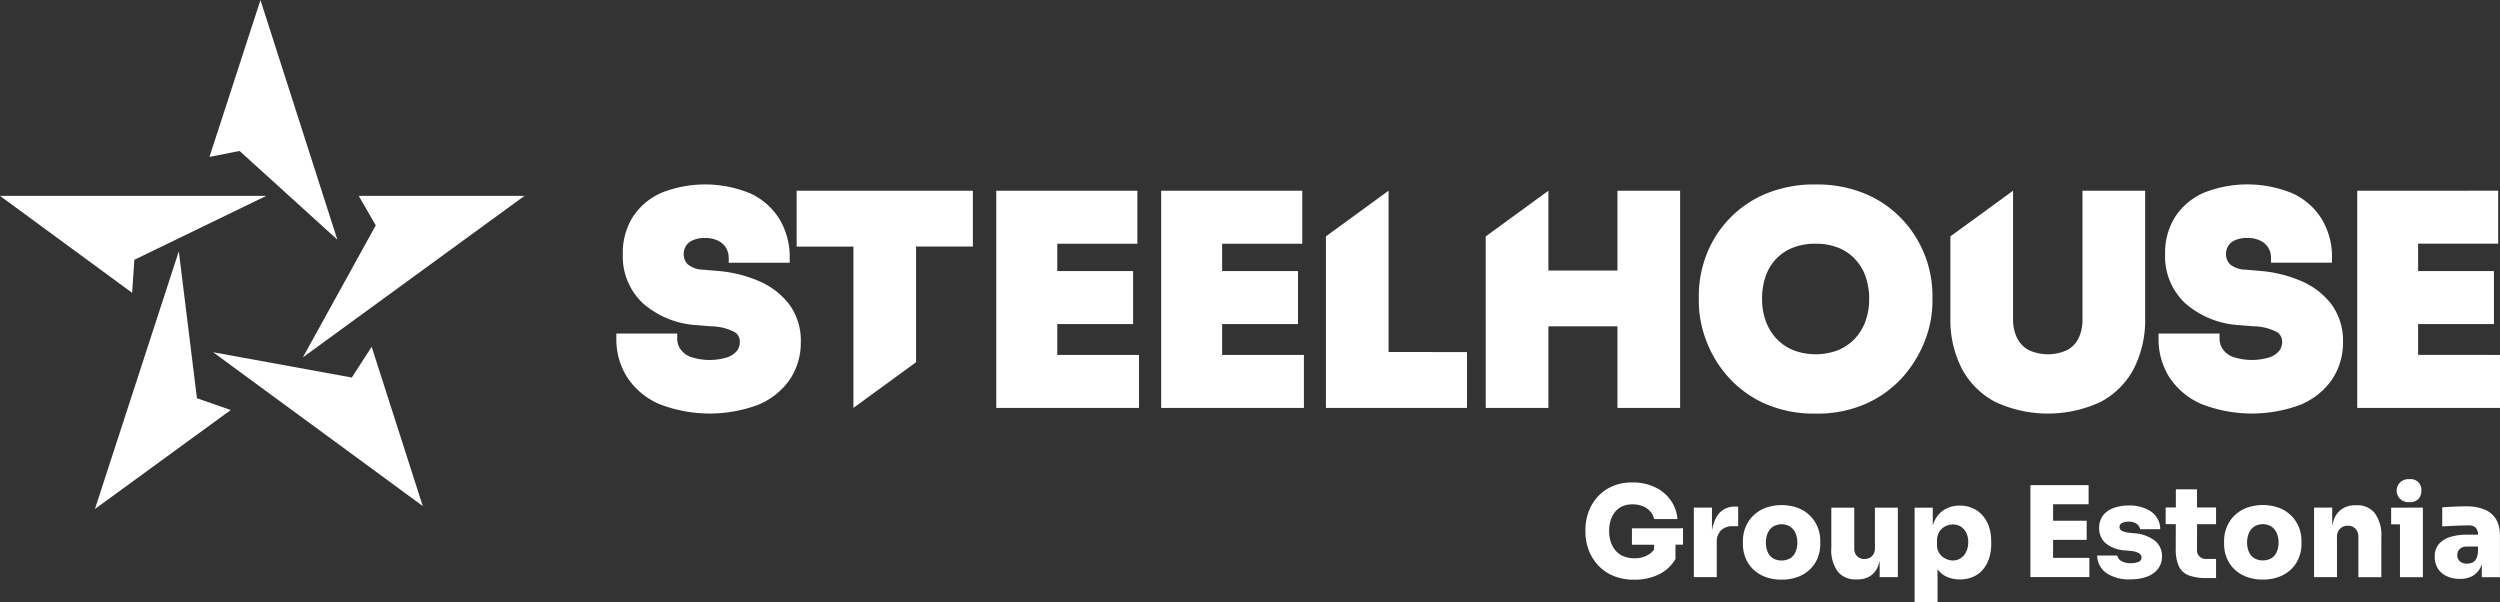 <?xml version="1.0" encoding="UTF-8"?> <svg xmlns="http://www.w3.org/2000/svg" width="210" height="50.594" viewBox="0 0 210 50.594"><rect x="0" y="0" width="210" height="50.594" fill="#333333" stroke="none"/><g id="steelhouse-logo-landscape-white" transform="translate(-98.68 -177.86)"><path id="logo-extension-ee" d="M590.527,328.158v1.374h-.633v1.206a3.254,3.254,0,0,1-1.382,1.286,4.564,4.564,0,0,1-2.068.449,4.364,4.364,0,0,1-1.87-.366,3.636,3.636,0,0,1-1.28-.955,3.9,3.9,0,0,1-.73-1.291,4.247,4.247,0,0,1-.234-1.363v-.234a4.405,4.405,0,0,1,.242-1.424,3.92,3.92,0,0,1,.735-1.275,3.636,3.636,0,0,1,1.234-.914,4.088,4.088,0,0,1,1.735-.344,4.329,4.329,0,0,1,1.889.394,3.371,3.371,0,0,1,1.316,1.082,3.2,3.2,0,0,1,.581,1.6H588.1a1.321,1.321,0,0,0-.308-.628,1.711,1.711,0,0,0-.628-.446,2.289,2.289,0,0,0-.884-.162,2.013,2.013,0,0,0-.84.162,1.664,1.664,0,0,0-.614.465,2.1,2.1,0,0,0-.377.716,3.091,3.091,0,0,0-.127.9,2.908,2.908,0,0,0,.138.906,2.21,2.21,0,0,0,.4.73,1.734,1.734,0,0,0,.666.479,2.361,2.361,0,0,0,.92.171,2.21,2.21,0,0,0,1.132-.275,1.558,1.558,0,0,0,.52-.465v-.4h-1.861v-1.374Zm2.836,4.1v-2.919a1.348,1.348,0,0,1,.355-1.005,1.372,1.372,0,0,1,1-.35h.443v-1.649h-.234a1.714,1.714,0,0,0-1.476.7,3.2,3.2,0,0,0-.512,1.925h.022v-2.539h-1.523v5.838h1.925Zm6.823-.022a2.942,2.942,0,0,0,1.022-.644,2.766,2.766,0,0,0,.633-.953,3.094,3.094,0,0,0,.218-1.154v-.253a3.018,3.018,0,0,0-.229-1.184,2.88,2.88,0,0,0-.65-.964,2.965,2.965,0,0,0-1.022-.644,4.036,4.036,0,0,0-2.693,0,2.99,2.99,0,0,0-1.027.644,2.852,2.852,0,0,0-.65.964,3.075,3.075,0,0,0-.228,1.184v.253a3.049,3.049,0,0,0,.217,1.154,2.762,2.762,0,0,0,.633.953,2.914,2.914,0,0,0,1.021.644,3.812,3.812,0,0,0,1.374.234,3.755,3.755,0,0,0,1.374-.234m-2.1-1.564a1.147,1.147,0,0,1-.443-.534,2.124,2.124,0,0,1,.005-1.575,1.286,1.286,0,0,1,.449-.545,1.385,1.385,0,0,1,1.437,0,1.265,1.265,0,0,1,.449.545,1.949,1.949,0,0,1,.154.8,1.885,1.885,0,0,1-.149.777,1.185,1.185,0,0,1-.438.534,1.507,1.507,0,0,1-1.465,0m8.569-4.251v3.414a.892.892,0,0,1-.245.658.868.868,0,0,1-.633.242.836.836,0,0,1-.625-.242.886.886,0,0,1-.231-.636v-3.436h-1.927v3.384a3.055,3.055,0,0,0,.545,1.994,1.891,1.891,0,0,0,1.539.65h.085a1.987,1.987,0,0,0,1.1-.284,1.75,1.75,0,0,0,.672-.873,2.773,2.773,0,0,0,.121-.41v1.377h1.526v-5.838Zm9.772,2.781v.253a4,4,0,0,1-.171,1.19,2.711,2.711,0,0,1-.507.953,2.273,2.273,0,0,1-.832.63,2.739,2.739,0,0,1-1.126.22,2.539,2.539,0,0,1-1.2-.27,1.9,1.9,0,0,1-.675-.589v2.784h-1.927v-7.952h1.525V327.9a2.59,2.59,0,0,1,.174-.421,2.176,2.176,0,0,1,.851-.914,2.424,2.424,0,0,1,1.239-.314,2.621,2.621,0,0,1,1.088.217,2.4,2.4,0,0,1,.837.614,2.774,2.774,0,0,1,.534.936,3.684,3.684,0,0,1,.184,1.184m-1.925.127a1.748,1.748,0,0,0-.165-.788,1.236,1.236,0,0,0-.449-.518,1.213,1.213,0,0,0-.677-.187,1.393,1.393,0,0,0-.65.16,1.269,1.269,0,0,0-.493.465,1.379,1.379,0,0,0-.19.741v.361a1.2,1.2,0,0,0,.2.7,1.315,1.315,0,0,0,.509.443,1.343,1.343,0,0,0,.622.154,1.182,1.182,0,0,0,.672-.2,1.291,1.291,0,0,0,.454-.545,1.823,1.823,0,0,0,.165-.793m7.129,1.322v-1.512h2.822v-1.608h-2.822v-1.385h2.982v-1.608h-4.888v7.721h4.951v-1.608Zm7.906,1.567a2.013,2.013,0,0,0,.92-.666,1.692,1.692,0,0,0,.322-1.035,1.625,1.625,0,0,0-.609-1.316,3.2,3.2,0,0,0-1.729-.62l-.4-.041a1.849,1.849,0,0,1-.628-.16.346.346,0,0,1-.2-.328.352.352,0,0,1,.206-.328,1.089,1.089,0,0,1,.534-.116,1.138,1.138,0,0,1,.7.184.7.7,0,0,1,.286.449h1.693a1.8,1.8,0,0,0-.763-1.476,3.194,3.194,0,0,0-1.894-.512,3.629,3.629,0,0,0-1.28.212,1.9,1.9,0,0,0-.878.631,1.7,1.7,0,0,0-.317,1.063,1.638,1.638,0,0,0,.529,1.247,2.788,2.788,0,0,0,1.649.614l.4.041a1.765,1.765,0,0,1,.771.2.43.43,0,0,1,.212.363.377.377,0,0,1-.27.363,1.667,1.667,0,0,1-.639.11,1.44,1.44,0,0,1-.8-.19.677.677,0,0,1-.328-.454h-1.693a1.851,1.851,0,0,0,.782,1.476,3.372,3.372,0,0,0,2,.523,3.884,3.884,0,0,0,1.424-.234m5.782-4.4v-1.4h-1.6v-1.525h-1.776v1.525h-.856v1.4h.851l-.005,2.062a3.45,3.45,0,0,0,.256,1.459,1.488,1.488,0,0,0,.818.771,4.038,4.038,0,0,0,1.52.234h.793v-1.608h-.8a.723.723,0,0,1-.8-.8l.005-2.115h1.6Zm5.3,4.419a2.942,2.942,0,0,0,1.022-.644,2.812,2.812,0,0,0,.636-.953,3.094,3.094,0,0,0,.218-1.154v-.253a3.065,3.065,0,0,0-.229-1.184,2.878,2.878,0,0,0-.65-.964,2.966,2.966,0,0,0-1.022-.644,4.034,4.034,0,0,0-2.693,0,2.988,2.988,0,0,0-1.027.644,2.852,2.852,0,0,0-.65.964,3.074,3.074,0,0,0-.229,1.184v.253a3.05,3.05,0,0,0,.218,1.154,2.733,2.733,0,0,0,.636.953,2.915,2.915,0,0,0,1.022.644,3.811,3.811,0,0,0,1.374.234,3.753,3.753,0,0,0,1.374-.234m-2.1-1.564a1.146,1.146,0,0,1-.443-.534,1.933,1.933,0,0,1-.149-.776,2,2,0,0,1,.154-.8,1.286,1.286,0,0,1,.449-.545,1.385,1.385,0,0,1,1.437,0,1.267,1.267,0,0,1,.449.545,1.951,1.951,0,0,1,.154.8,1.887,1.887,0,0,1-.149.776,1.187,1.187,0,0,1-.438.534,1.507,1.507,0,0,1-1.465,0m10.139-3.781a1.888,1.888,0,0,0-1.539-.664h-.085a2.006,2.006,0,0,0-1.115.3,1.787,1.787,0,0,0-.694.895,2.93,2.93,0,0,0-.149.537V326.42h-1.523v5.838h1.925v-3.373a.937.937,0,0,1,.25-.683.869.869,0,0,1,.661-.259.836.836,0,0,1,.65.259.936.936,0,0,1,.237.661v3.4h1.928v-3.343a3.138,3.138,0,0,0-.545-2.024m3.907-1.9a1,1,0,0,1-.242.694.981.981,0,0,1-.763.27,1.018,1.018,0,0,1-.776-.27.966.966,0,0,1,.766-1.655.891.891,0,0,1,1.016.961m-2.539,1.429v1.4h.741v4.442h1.925V326.42Zm9.139,2.294v3.544h-1.523V331.17a1.93,1.93,0,0,1-.165.375,1.608,1.608,0,0,1-.655.639,2.166,2.166,0,0,1-1.03.223,2.546,2.546,0,0,1-1.09-.223,1.747,1.747,0,0,1-.746-.639,1.808,1.808,0,0,1-.27-1,1.565,1.565,0,0,1,.35-1.063,2,2,0,0,1,.964-.6,4.734,4.734,0,0,1,1.4-.19h.922a.828.828,0,0,0-.187-.578.8.8,0,0,0-.606-.2c-.135,0-.333,0-.595.011s-.534.017-.823.033-.553.028-.793.041V326.4q.252-.021.6-.041c.231-.017.474-.025.724-.033s.482-.011.691-.011a3.938,3.938,0,0,1,1.528.264,2.03,2.03,0,0,1,.964.793,2.474,2.474,0,0,1,.333,1.344m-1.839,1.385v-.41h-.922a.844.844,0,0,0-.6.2.671.671,0,0,0-.212.523.647.647,0,0,0,.212.512.844.844,0,0,0,.6.2,1.109,1.109,0,0,0,.452-.088.735.735,0,0,0,.322-.314,1.424,1.424,0,0,0,.149-.614" transform="translate(-350.475 -105.921)" fill="#fff"></path><path id="logotext-steelhouse" d="M302.18,247.355a5.519,5.519,0,0,1-.944,3.191,6.024,6.024,0,0,1-2.657,2.1,11.671,11.671,0,0,1-8.3-.074,6.139,6.139,0,0,1-2.682-2.241,5.962,5.962,0,0,1-.911-3.263v-.413H291.8v.413a1.539,1.539,0,0,0,.275.9,1.8,1.8,0,0,0,.854.65,5.069,5.069,0,0,0,3.051.041,1.839,1.839,0,0,0,.823-.54,1.172,1.172,0,0,0,.253-.765.917.917,0,0,0-.454-.834,4.414,4.414,0,0,0-1.98-.474l-1.123-.094a7.556,7.556,0,0,1-4.538-1.8,5.387,5.387,0,0,1-1.732-4.169,5.657,5.657,0,0,1,.865-3.164,5.515,5.515,0,0,1,2.434-2.01,9.938,9.938,0,0,1,7.418.077,5.662,5.662,0,0,1,2.453,2.173,6.16,6.16,0,0,1,.848,3.233v.413h-5.122v-.413a1.6,1.6,0,0,0-.226-.837,1.574,1.574,0,0,0-.658-.595,2.411,2.411,0,0,0-1.112-.231,2.44,2.44,0,0,0-1.03.19,1.224,1.224,0,0,0-.752,1.165,1.189,1.189,0,0,0,.339.859,2.091,2.091,0,0,0,1.311.446l1.121.1a10.93,10.93,0,0,1,3.6.881,6.313,6.313,0,0,1,2.525,1.98,5.134,5.134,0,0,1,.939,3.109m-.35-12.7v4.689H306.6V252.9l5.262-3.836v-9.717h4.772v-4.689Zm21.893,13.79V245.86h6.369v-4.452h-6.369v-2.3h6.727v-4.452H318.6V252.9h11.989v-4.452h-6.87Zm13.848,0V245.86h6.372v-4.452h-6.372v-2.3h6.73v-4.452H332.452V252.9h11.989v-4.452h-6.87Zm33.205-13.79v6.7h-5.8v-6.7l-5.265,3.836V252.9h5.265V246.05h5.8V252.9h5.265V234.656Zm25.823,5.43a9.278,9.278,0,0,0-1.884-3.007,9.073,9.073,0,0,0-3.084-2.151,10.519,10.519,0,0,0-4.207-.8,10.634,10.634,0,0,0-4.232.8,9.066,9.066,0,0,0-4.959,5.16,9.577,9.577,0,0,0-.622,3.379v.523a9.346,9.346,0,0,0,.6,3.194,9.721,9.721,0,0,0,1.817,3.054,9.109,9.109,0,0,0,3.073,2.274,10.173,10.173,0,0,0,4.326.862,10.066,10.066,0,0,0,4.3-.862,9.109,9.109,0,0,0,3.073-2.274,10.012,10.012,0,0,0,1.828-3.051,9.2,9.2,0,0,0,.609-3.2v-.523a9.378,9.378,0,0,0-.636-3.381m-4.984,5.518a4.305,4.305,0,0,1-.892,1.47,4.053,4.053,0,0,1-1.407.972,5.292,5.292,0,0,1-3.783,0,4.037,4.037,0,0,1-1.41-.972,4.344,4.344,0,0,1-.892-1.47,5.438,5.438,0,0,1-.308-1.853,5.777,5.777,0,0,1,.308-1.936,4.048,4.048,0,0,1,.887-1.451,3.958,3.958,0,0,1,1.407-.928,5.175,5.175,0,0,1,1.9-.328,5.05,5.05,0,0,1,1.875.328,3.949,3.949,0,0,1,1.4.928,4.157,4.157,0,0,1,.9,1.457,5.555,5.555,0,0,1,.319,1.93,5.375,5.375,0,0,1-.308,1.853m18.226-10.948v10.791a3.557,3.557,0,0,1-.336,1.614,2.229,2.229,0,0,1-.953.98,3.849,3.849,0,0,1-3.23,0,2.3,2.3,0,0,1-.964-.994,3.461,3.461,0,0,1-.347-1.6V234.656l-5.265,3.836v6.859a8.952,8.952,0,0,0,.956,4.238,6.725,6.725,0,0,0,2.806,2.806,10.5,10.5,0,0,0,8.861,0,6.673,6.673,0,0,0,2.795-2.809,9.031,9.031,0,0,0,.942-4.235V234.656h-5.265Zm20.954,9.591a6.312,6.312,0,0,0-2.525-1.98,10.928,10.928,0,0,0-3.6-.881l-1.121-.1a2.091,2.091,0,0,1-1.311-.446,1.188,1.188,0,0,1-.339-.859,1.224,1.224,0,0,1,.752-1.165,2.44,2.44,0,0,1,1.03-.19,2.411,2.411,0,0,1,1.112.231,1.553,1.553,0,0,1,.884,1.432v.413H430.8v-.413a6.144,6.144,0,0,0-.848-3.23,5.65,5.65,0,0,0-2.453-2.175,9.938,9.938,0,0,0-7.418-.077,5.516,5.516,0,0,0-2.434,2.01,5.657,5.657,0,0,0-.865,3.164,5.387,5.387,0,0,0,1.732,4.169,7.555,7.555,0,0,0,4.538,1.8l1.124.094a4.413,4.413,0,0,1,1.98.474.922.922,0,0,1,.454.834,1.172,1.172,0,0,1-.253.766,1.839,1.839,0,0,1-.823.54,5.069,5.069,0,0,1-3.051-.041,1.8,1.8,0,0,1-.854-.65,1.539,1.539,0,0,1-.275-.9v-.413h-5.122v.413a5.962,5.962,0,0,0,.911,3.263,6.139,6.139,0,0,0,2.682,2.241,11.672,11.672,0,0,0,8.3.074,6.025,6.025,0,0,0,2.657-2.1,5.519,5.519,0,0,0,.944-3.191,5.146,5.146,0,0,0-.939-3.109m7.247,4.2V245.86h6.369v-4.453h-6.369v-2.3h6.727v-4.452H432.921V252.9h11.992v-4.452Zm-86.481-.24v-13.55l-5.262,3.836V252.9h11.849v-4.692Z" transform="translate(-136.233 -40.776)" fill="#fff"></path><path id="logomark" d="M128.231,209.573l-11.648-2.126,17.609,12.92L129.9,206.99l-1.671,2.586Zm-21.577,11.042,11.408-8.313-2.839-.991L113.7,198.969Zm-7.974-26.3,11.1,8.142.187-2.776,11.08-5.369H98.68Zm30.135,0,1.429,2.475-6.124,11.091,18.617-13.569H128.815ZM120.56,177.86l-4.285,13.179,2.528-.5,8.214,7.451-6.46-20.131Z" transform="translate(0)" fill="#fff"></path></g></svg> 